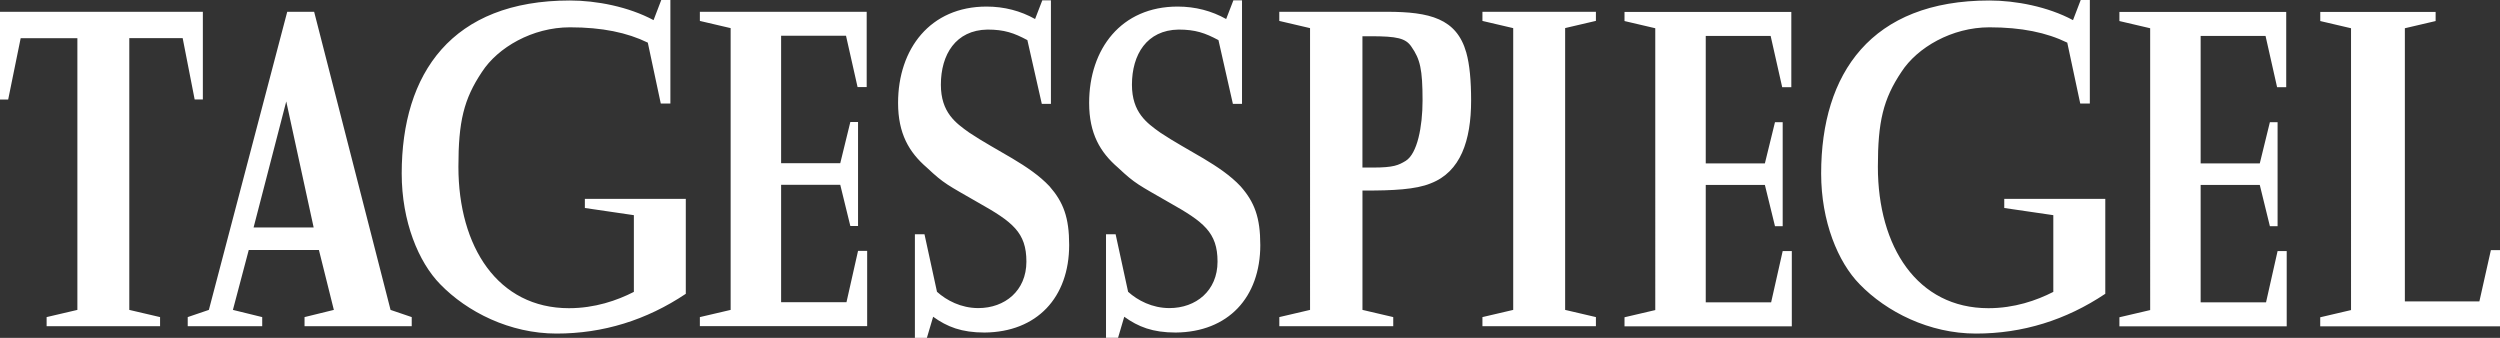 <svg fill="none" xmlns="http://www.w3.org/2000/svg" viewBox="0 0 148 20"><rect x="0" y="0" width="148" height="20" fill="#333333" stroke="none"/><g clip-path="url(#a)" fill="#fff"><path d="m2.76 18.772 1.821-.426V2.26H1.224l-.74 3.632H0V.698h12.009V5.89h-.485l-.71-3.632h-3.16v16.088l1.822.426v.538H2.76v-.538Zm8.352 0 1.253-.426L17.004.698h1.593l4.524 17.648 1.253.426v.538h-6.345v-.538l1.735-.426-.884-3.546h-4.154l-.938 3.546 1.735.426v.538h-4.41v-.538Zm7.457-5.304-1.623-7.463-1.934 7.462h3.556Zm22.033 3.924c-2.333 1.56-4.896 2.355-7.656 2.355s-5.294-1.278-6.887-2.922c-1.282-1.306-2.278-3.715-2.278-6.553 0-5.93 2.96-10.243 9.96-10.243 1.564 0 3.472.368 4.95 1.163L39.147 0h.54v6.128h-.569l-.768-3.604c-1.224-.596-2.704-.907-4.61-.907-2.22 0-4.269 1.192-5.207 2.64-1.083 1.617-1.395 2.95-1.395 5.618 0 4.737 2.333 8.37 6.545 8.37 1.535 0 2.846-.456 3.842-.965v-4.542l-2.901-.425v-.539h5.975v5.618h.003Zm.83 1.38 1.822-.426V1.665l-1.822-.426V.698h9.876v4.455h-.54l-.684-3.036h-3.842v7.546h3.501l.597-2.44h.456v6.156h-.456l-.597-2.44h-3.501v6.95h3.87l.684-3.037h.54v4.456h-9.904v-.536Zm21.863-4.277c0 3.12-1.908 5.163-5.008 5.191-1.366 0-2.22-.34-3.045-.935l-.37 1.25h-.71V13.87h.568l.74 3.405c.568.51 1.423.964 2.447.964 1.565 0 2.846-1.022 2.846-2.752 0-1.73-.825-2.354-2.846-3.49-1.821-1.051-2.02-1.106-3.045-2.073-1.054-.906-1.706-2.014-1.706-3.83 0-3.207 1.908-5.705 5.236-5.705 1.054 0 2.02.257 2.875.737l.427-1.105h.511v6.128h-.54l-.854-3.774c-.797-.426-1.365-.624-2.361-.624-1.88.029-2.76 1.476-2.76 3.263 0 1.647.883 2.271 1.68 2.838 1.651 1.105 3.556 1.902 4.752 3.178.82.938 1.163 1.847 1.163 3.465Zm11.315 0c0 3.12-1.906 5.163-5.009 5.191-1.365 0-2.22-.34-3.045-.935l-.367 1.246h-.713V13.87h.569l.739 3.405c.568.51 1.423.964 2.447.964 1.565 0 2.847-1.022 2.847-2.752 0-1.73-.826-2.354-2.847-3.49-1.821-1.051-2.02-1.106-3.045-2.073-1.054-.906-1.709-2.014-1.709-3.83 0-3.207 1.906-5.705 5.237-5.705 1.053 0 2.02.257 2.875.737l.427-1.105h.511v6.128h-.54l-.854-3.774c-.797-.426-1.366-.624-2.362-.624-1.879.029-2.76 1.476-2.76 3.263 0 1.647.884 2.271 1.68 2.838 1.652 1.105 3.557 1.902 4.752 3.178.826.938 1.166 1.847 1.166 3.465Zm1.124 4.277 1.821-.426V1.665l-1.821-.426V.698h6.374c2.531 0 4.125.397 4.696 2.412.2.708.286 1.675.286 2.837 0 2.383-.627 4.228-2.39 4.907-.884.369-2.278.427-3.843.427h-.199v7.065l1.822.426v.538h-6.744v-.538h-.002Zm5.55-8.853c1.224 0 1.51-.141 1.935-.397.684-.426.996-2.015.996-3.575 0-1.844-.142-2.44-.656-3.177-.34-.51-.854-.625-2.419-.625h-.484V9.92h.628Zm6.476-8.68V.698h6.718v.538l-1.822.426v16.684l1.822.426v.538H87.76v-.538l1.822-.426V1.665l-1.822-.426Zm8.41 17.543 1.822-.426V1.672l-1.821-.426V.708h9.875v4.455h-.54l-.684-3.036h-3.842v7.546h3.501l.598-2.44h.456v6.156h-.456l-.598-2.44h-3.501v6.95h3.871l.684-3.036h.54v4.455h-9.904v-.536Zm28.463-1.39c-2.333 1.56-4.896 2.355-7.656 2.355-2.759 0-5.294-1.278-6.887-2.922-1.282-1.306-2.278-3.715-2.278-6.553 0-5.93 2.959-10.243 9.96-10.243 1.564 0 3.472.368 4.95 1.163L123.178 0h.54v6.128h-.568l-.768-3.604c-1.224-.596-2.705-.907-4.61-.907-2.22 0-4.27 1.192-5.208 2.64-1.082 1.617-1.394 2.95-1.394 5.618 0 4.737 2.332 8.37 6.544 8.37 1.536 0 2.846-.456 3.842-.965v-4.542l-2.904-.425v-.539h5.981v5.618Zm.836 1.39 1.821-.426V1.672l-1.821-.426V.708h9.875v4.455h-.54l-.684-3.036h-3.842v7.546h3.501l.598-2.44h.456v6.156h-.456l-.598-2.44h-3.501v6.95h3.871l.684-3.036h.54v4.455h-9.904v-.536Zm11.891 0 1.821-.426V1.672l-1.821-.426V.708h6.829v.538l-1.821.426v16.172h4.411l.681-3.036h.54v4.51h-10.643v-.536h.003Z"/></g><defs><clipPath id="a"><path fill="#fff" d="M0 0h148v20H0z"/></clipPath></defs></svg>